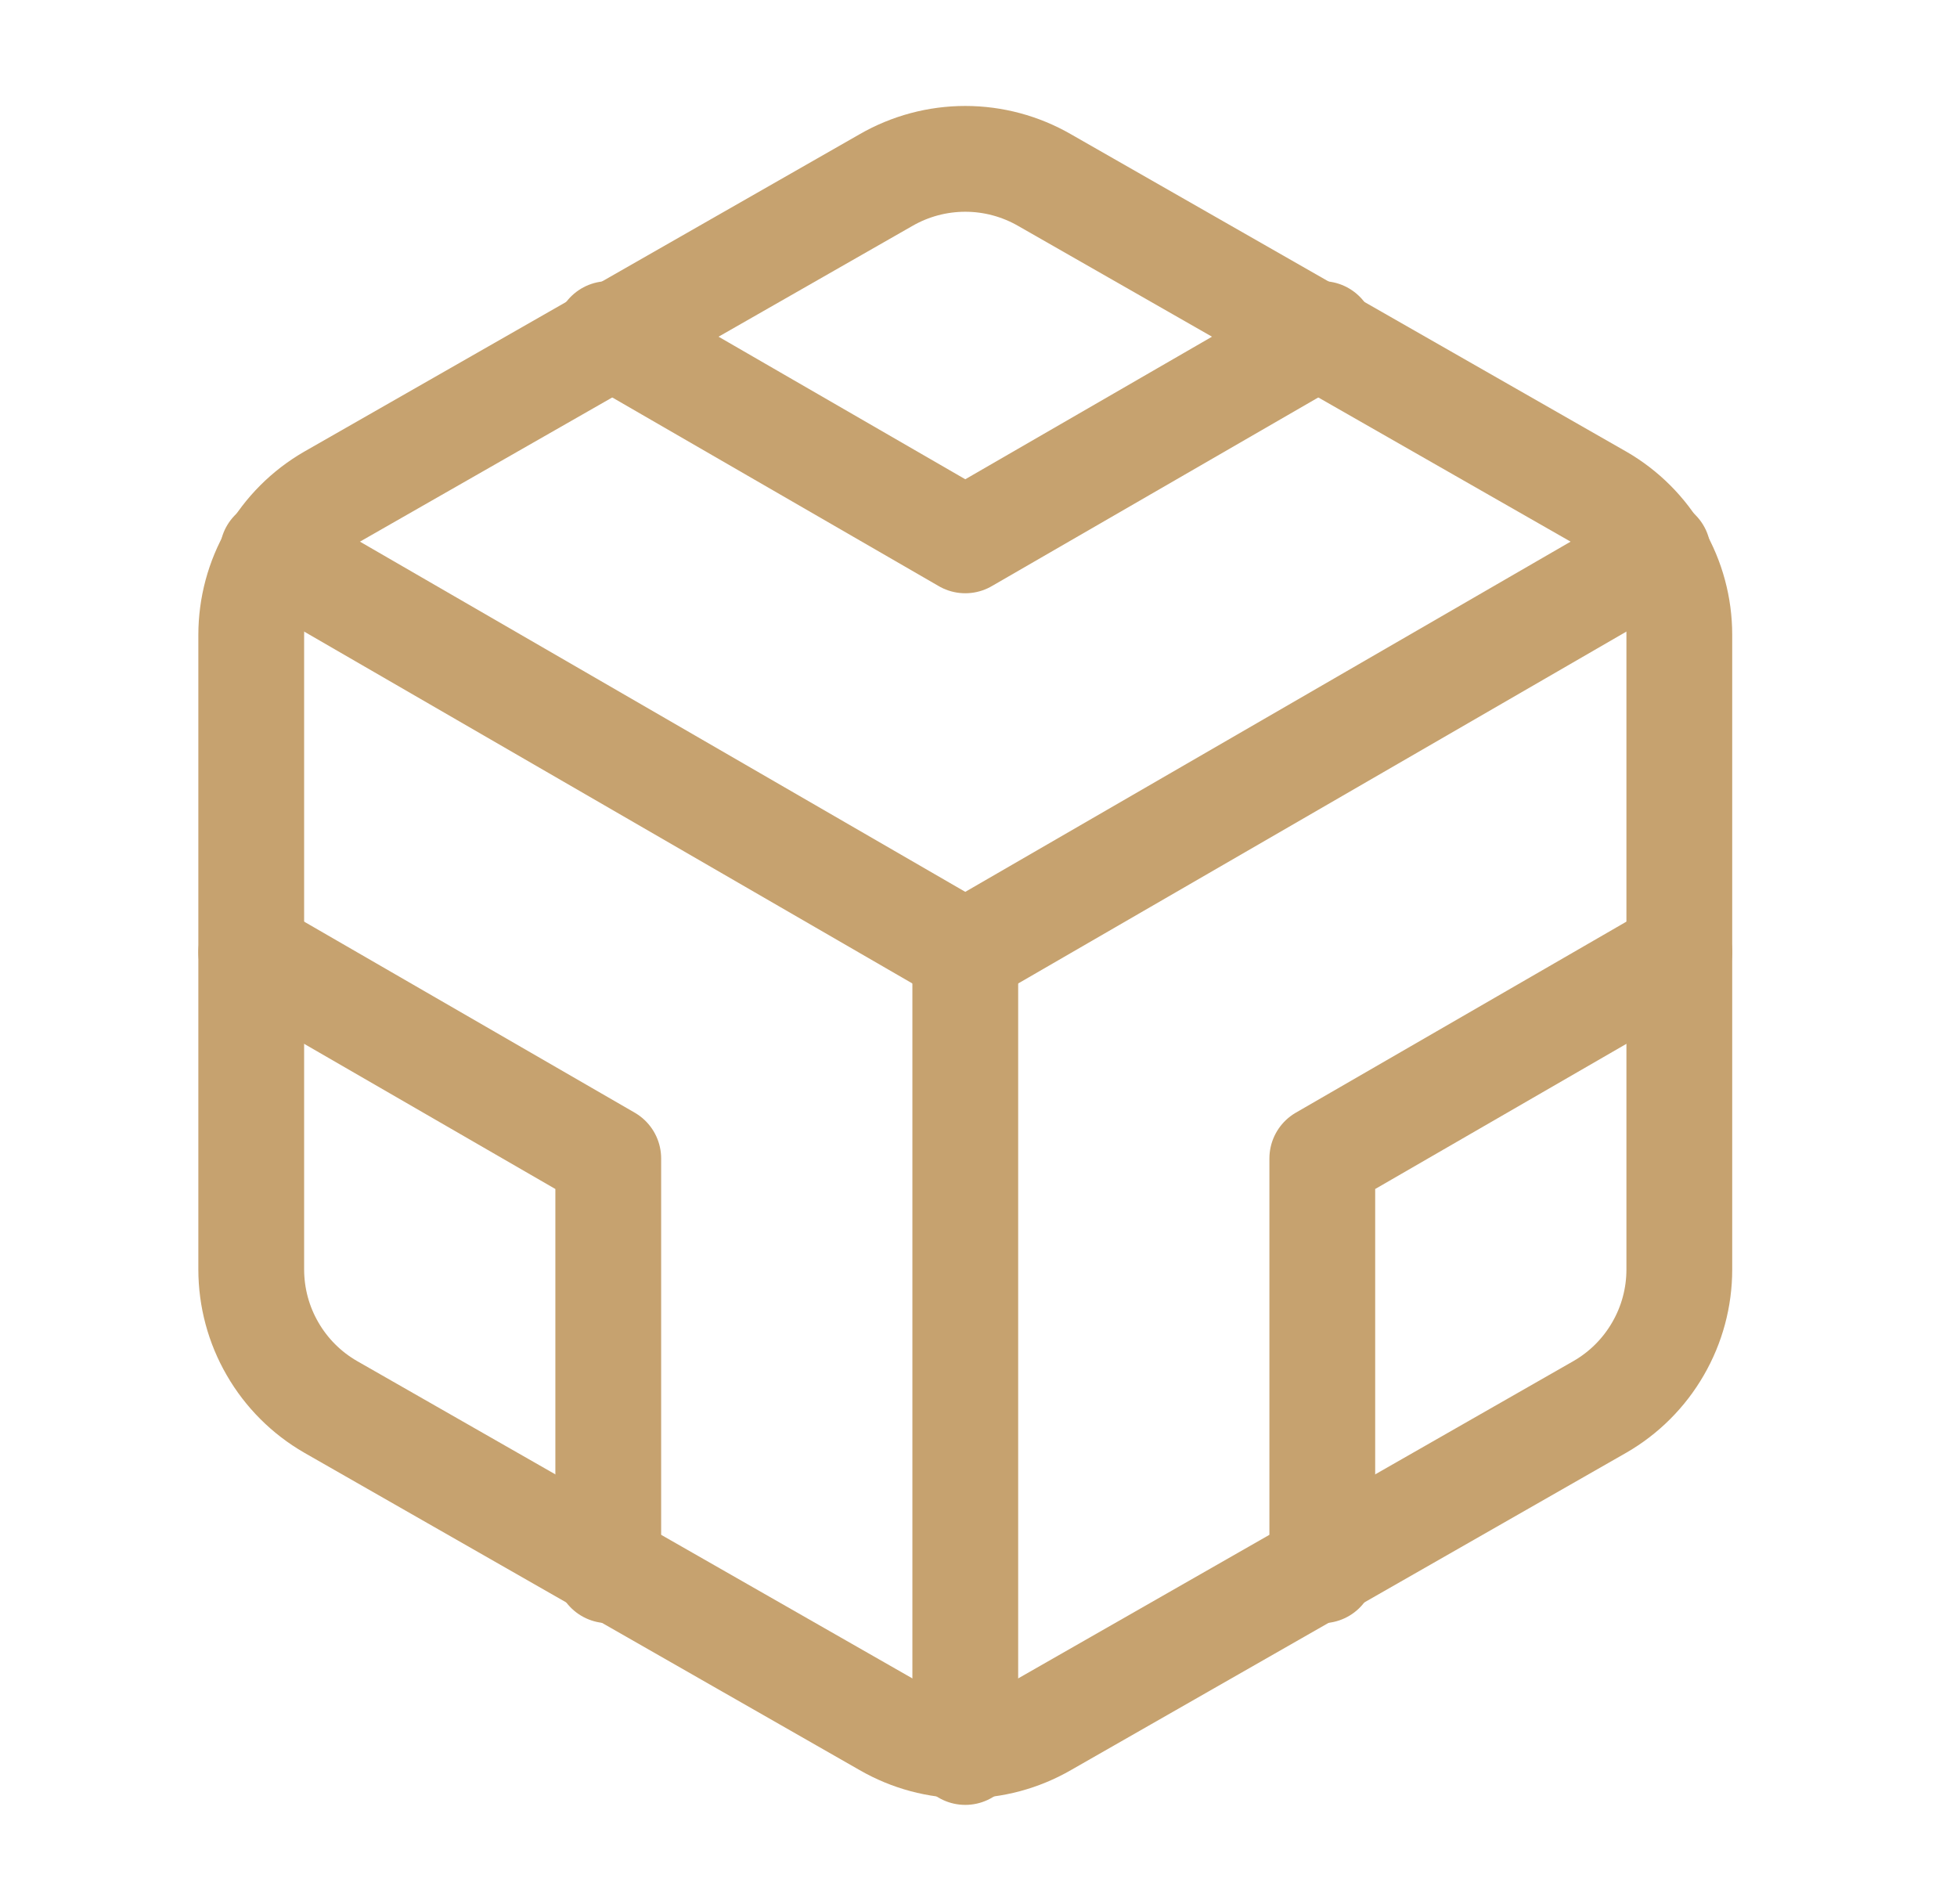 <?xml version="1.0" encoding="UTF-8"?>
<svg xmlns="http://www.w3.org/2000/svg" width="37" height="36" viewBox="0 0 37 36" fill="none">
  <path d="M31.75 24V12C31.75 11.474 31.611 10.957 31.347 10.502C31.084 10.046 30.706 9.668 30.25 9.405L19.75 3.405C19.294 3.142 18.777 3.003 18.25 3.003C17.723 3.003 17.206 3.142 16.75 3.405L6.25 9.405C5.794 9.668 5.416 10.046 5.153 10.502C4.889 10.957 4.751 11.474 4.75 12V24C4.751 24.526 4.889 25.043 5.153 25.498C5.416 25.954 5.794 26.332 6.25 26.595L16.75 32.595C17.206 32.858 17.723 32.997 18.25 32.997C18.777 32.997 19.294 32.858 19.75 32.595L30.25 26.595C30.706 26.332 31.084 25.954 31.347 25.498C31.611 25.043 31.75 24.526 31.75 24Z" stroke="#C6A26F" stroke-width="2" stroke-linecap="round" stroke-linejoin="round"></path>
  <path d="M11.5 6.315L18.25 10.215L25 6.315" stroke="#C6A26F" stroke-width="2" stroke-linecap="round" stroke-linejoin="round"></path>
  <path d="M11.5 29.685V21.9L4.75 18" stroke="#C6A26F" stroke-width="2" stroke-linecap="round" stroke-linejoin="round"></path>
  <path d="M31.75 18L25 21.9V29.685" stroke="#C6A26F" stroke-width="2" stroke-linecap="round" stroke-linejoin="round"></path>
  <path d="M5.155 10.44L18.25 18.015L31.345 10.44" stroke="#C6A26F" stroke-width="2" stroke-linecap="round" stroke-linejoin="round"></path>
  <path d="M18.25 33.12V18" stroke="#C6A26F" stroke-width="2" stroke-linecap="round" stroke-linejoin="round"></path>
</svg>
